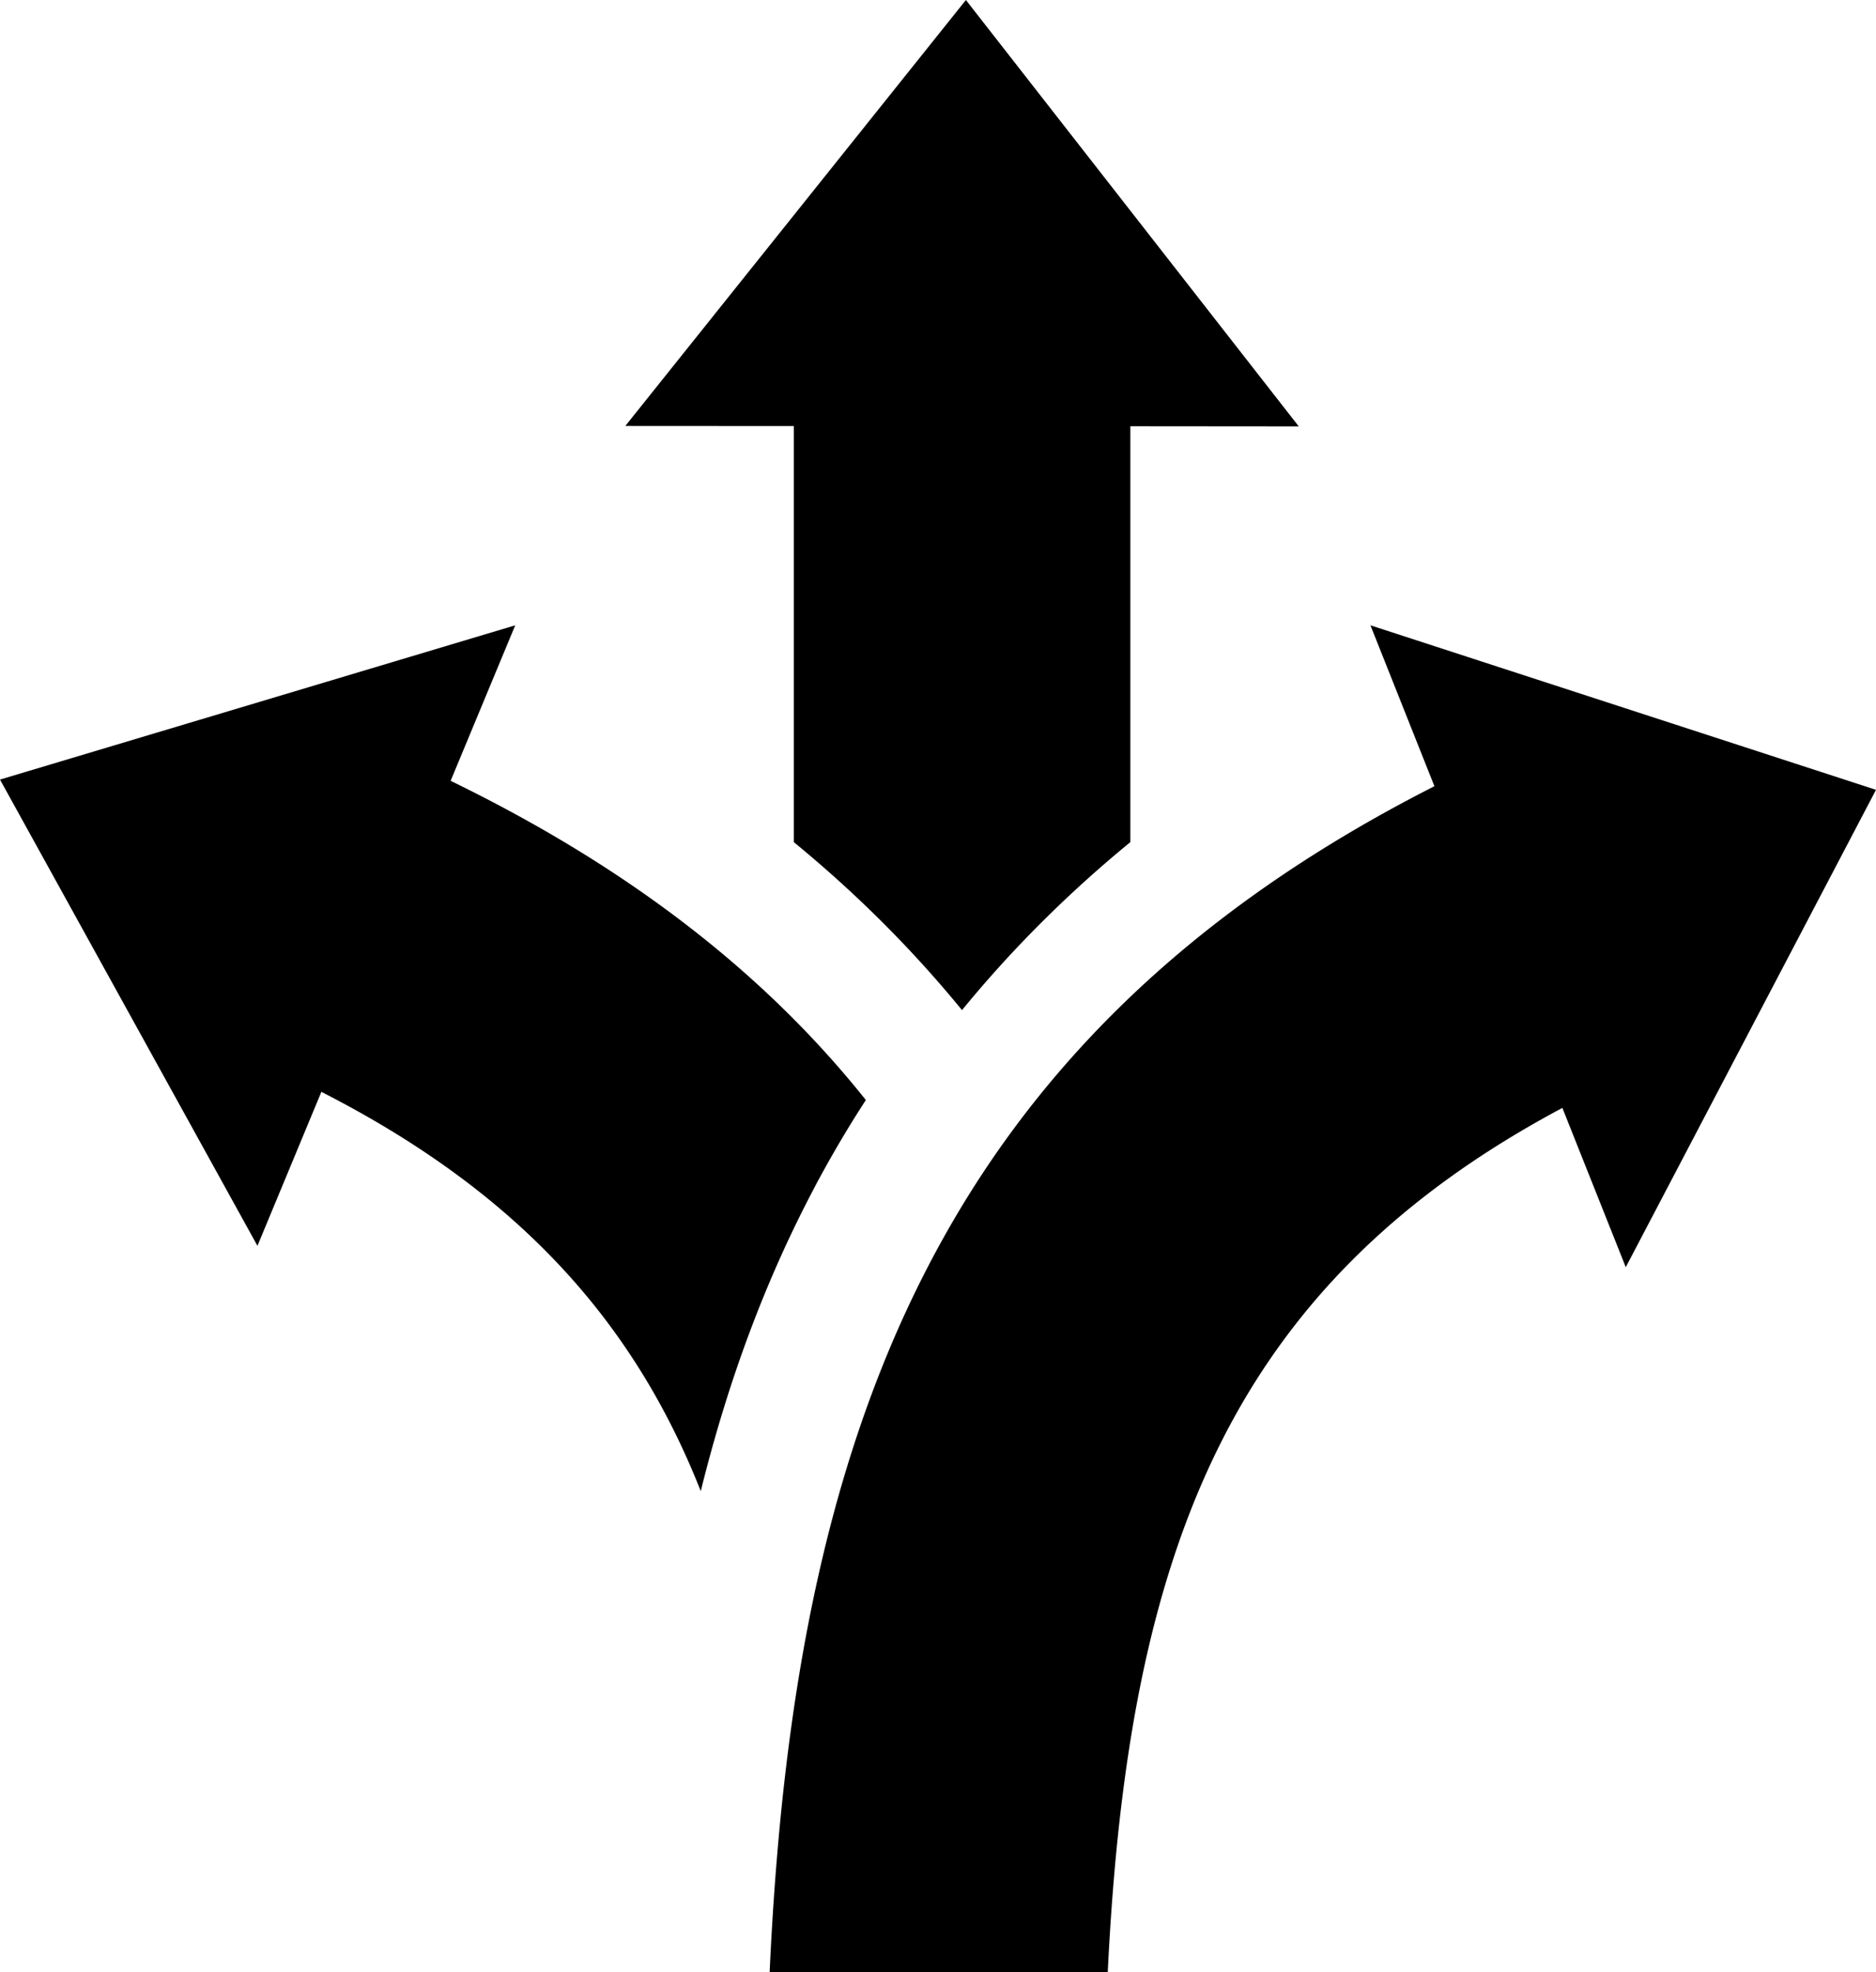 <svg viewBox="0 0 39 41" xmlns="http://www.w3.org/2000/svg"><path d="M39 16.42l-5.202 9.924-1.318-3.311C25.521 26.742 23.451 32.308 23.029 41H16c.507-11.046 3.418-19.372 13.82-24.655L28.49 13 39 16.42zm-22.498 1.087c1.304 1.07 2.466 2.232 3.497 3.493 1.031-1.26 2.195-2.423 3.5-3.493V8.862L27 8.865 20.08 0 13 8.855l3.502.002v8.65zm.431 7.177A23.928 23.928 0 0 1 18 22.869c-2.059-2.583-4.857-4.8-8.632-6.636L10.711 13 0 16.207l5.352 9.693 1.329-3.201C10.761 24.781 13.175 27.468 14.568 31c.579-2.339 1.362-4.419 2.366-6.316z" fill="#000" fill-rule="evenodd"/></svg>